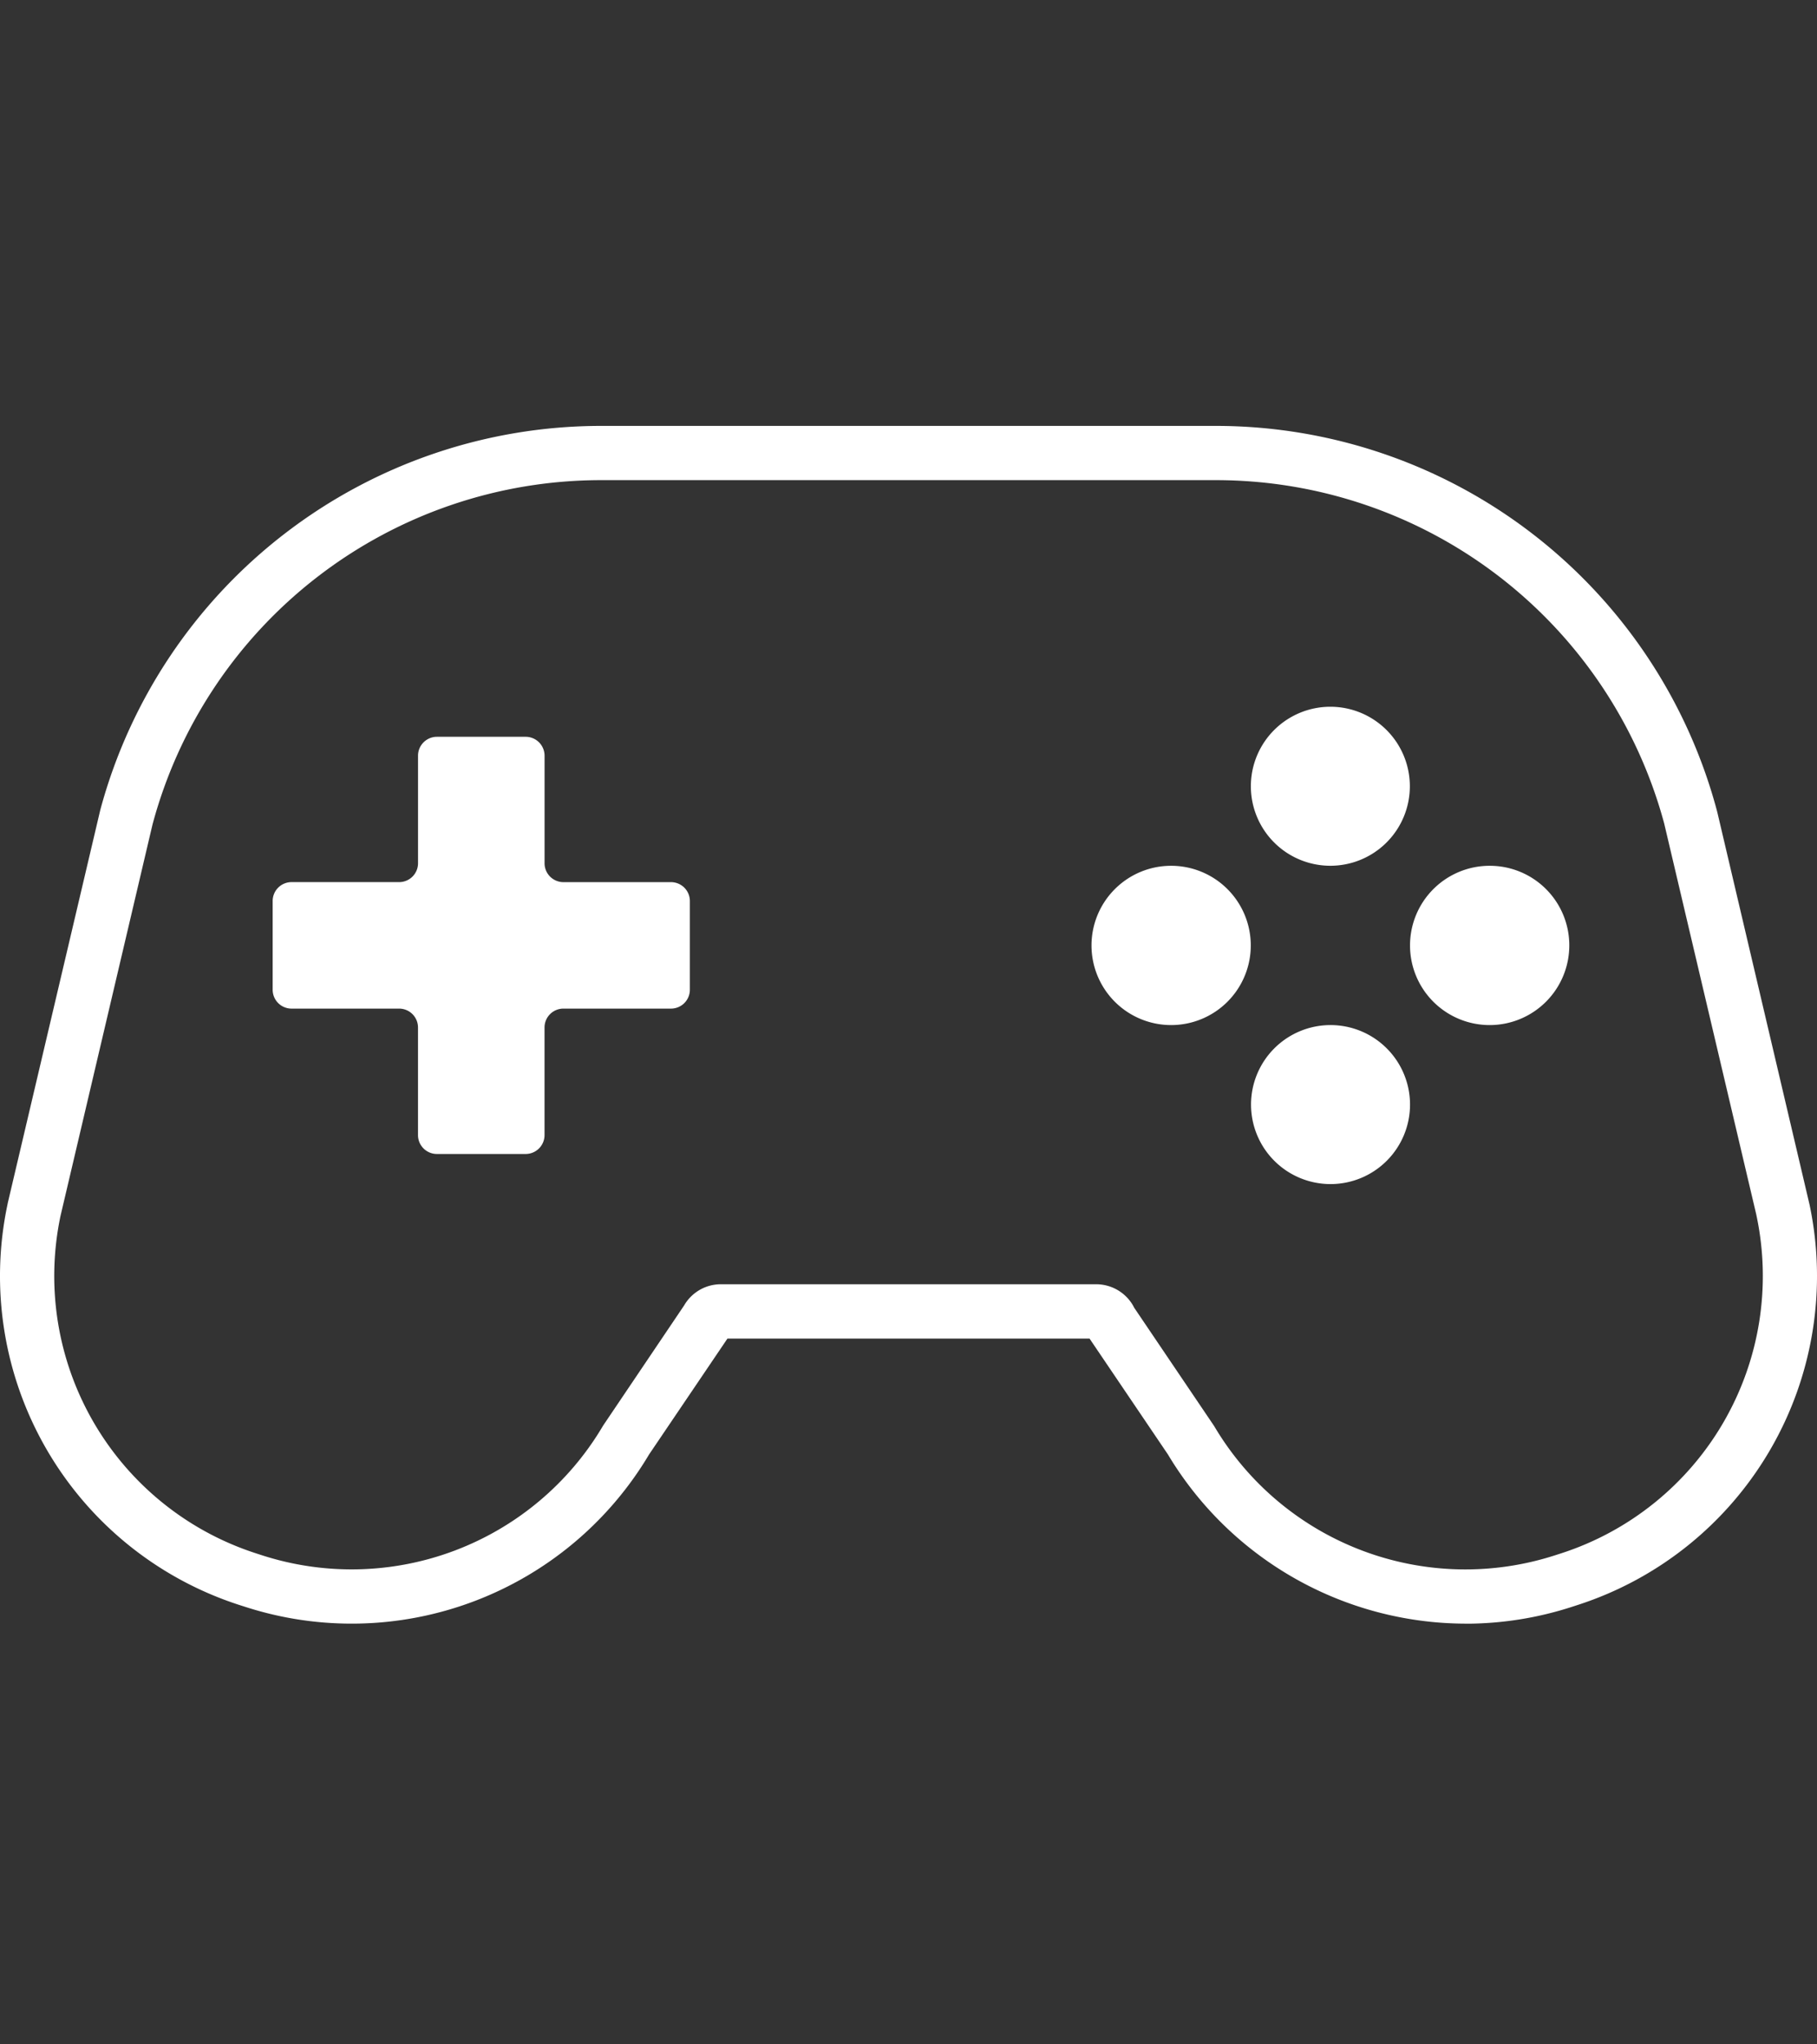 <svg height="72" viewBox="0 0 64 72" width="64" xmlns="http://www.w3.org/2000/svg" xmlns:xlink="http://www.w3.org/1999/xlink"><rect x="0" y="0" width="64" height="72" fill="#333333" stroke="none"/><clipPath id="a"><path d="m0 0h64v42.183h-64z"/></clipPath><path d="m0 0h64v72h-64z" opacity="0"/><g clip-path="url(#a)" fill="#fff" transform="translate(0 15)"><path d="m51.617 42.183a12.249 12.249 0 0 1 -10.48-5.96l-2.76-4.08h-12.754l-2.76 4.08a12.187 12.187 0 0 1 -14.246 5.362l-.188-.06a12.174 12.174 0 0 1 -8.166-14.1l.012-.062 3.258-13.84a18.27 18.27 0 0 1 17.623-13.523h21.688a18.27 18.27 0 0 1 17.623 13.522l.028.11 3.242 13.792a12.174 12.174 0 0 1 -8.162 14.1l-.188.061a12.165 12.165 0 0 1 -3.77.6m-11.666-11.126.051.075 2.764 4.09a10.277 10.277 0 0 0 12.034 4.543l.19-.061a10.265 10.265 0 0 0 6.88-11.888l-.008-.04-3.245-13.778a16.353 16.353 0 0 0 -15.773-12.09h-21.688a16.358 16.358 0 0 0 -15.778 12.106l-.019.077-3.226 13.722a10.265 10.265 0 0 0 6.883 11.891l.188.061a10.278 10.278 0 0 0 12.03-4.543l.031-.048 2.832-4.2a1.493 1.493 0 0 1 1.292-.746h13.222a1.5 1.5 0 0 1 1.3.753zm-14.2.875v.008z"/><path d="m29.021 22.925h-3.127a.666.666 0 0 0 -.665.665v3.788a.665.665 0 0 1 -.665.665h-3.79a.665.665 0 0 0 -.665.665v3.125a.665.665 0 0 0 .665.665h3.789a.665.665 0 0 1 .665.665v3.79a.666.666 0 0 0 .665.665h3.127a.666.666 0 0 0 .665-.665v-3.79a.665.665 0 0 1 .665-.665h3.789a.665.665 0 0 0 .665-.665v-3.124a.665.665 0 0 0 -.665-.665h-3.788a.665.665 0 0 1 -.665-.665v-3.789a.666.666 0 0 0 -.665-.665" transform="translate(-10.505 -11.976)"/><path d="m95.045 26.3a2.8 2.8 0 1 0 -2.8-2.8 2.8 2.8 0 0 0 2.8 2.8" transform="translate(-48.186 -10.809)"/><path d="m83.3 32.437a2.805 2.805 0 1 0 2.805 2.8 2.805 2.805 0 0 0 -2.805-2.8" transform="translate(-42.049 -16.945)"/><path d="m95.045 44.182a2.8 2.8 0 1 0 2.806 2.806 2.8 2.8 0 0 0 -2.806-2.806" transform="translate(-48.186 -23.08)"/><path d="m106.79 32.437a2.805 2.805 0 1 0 2.806 2.8 2.8 2.8 0 0 0 -2.806-2.8" transform="translate(-54.321 -16.945)"/></g></svg>
